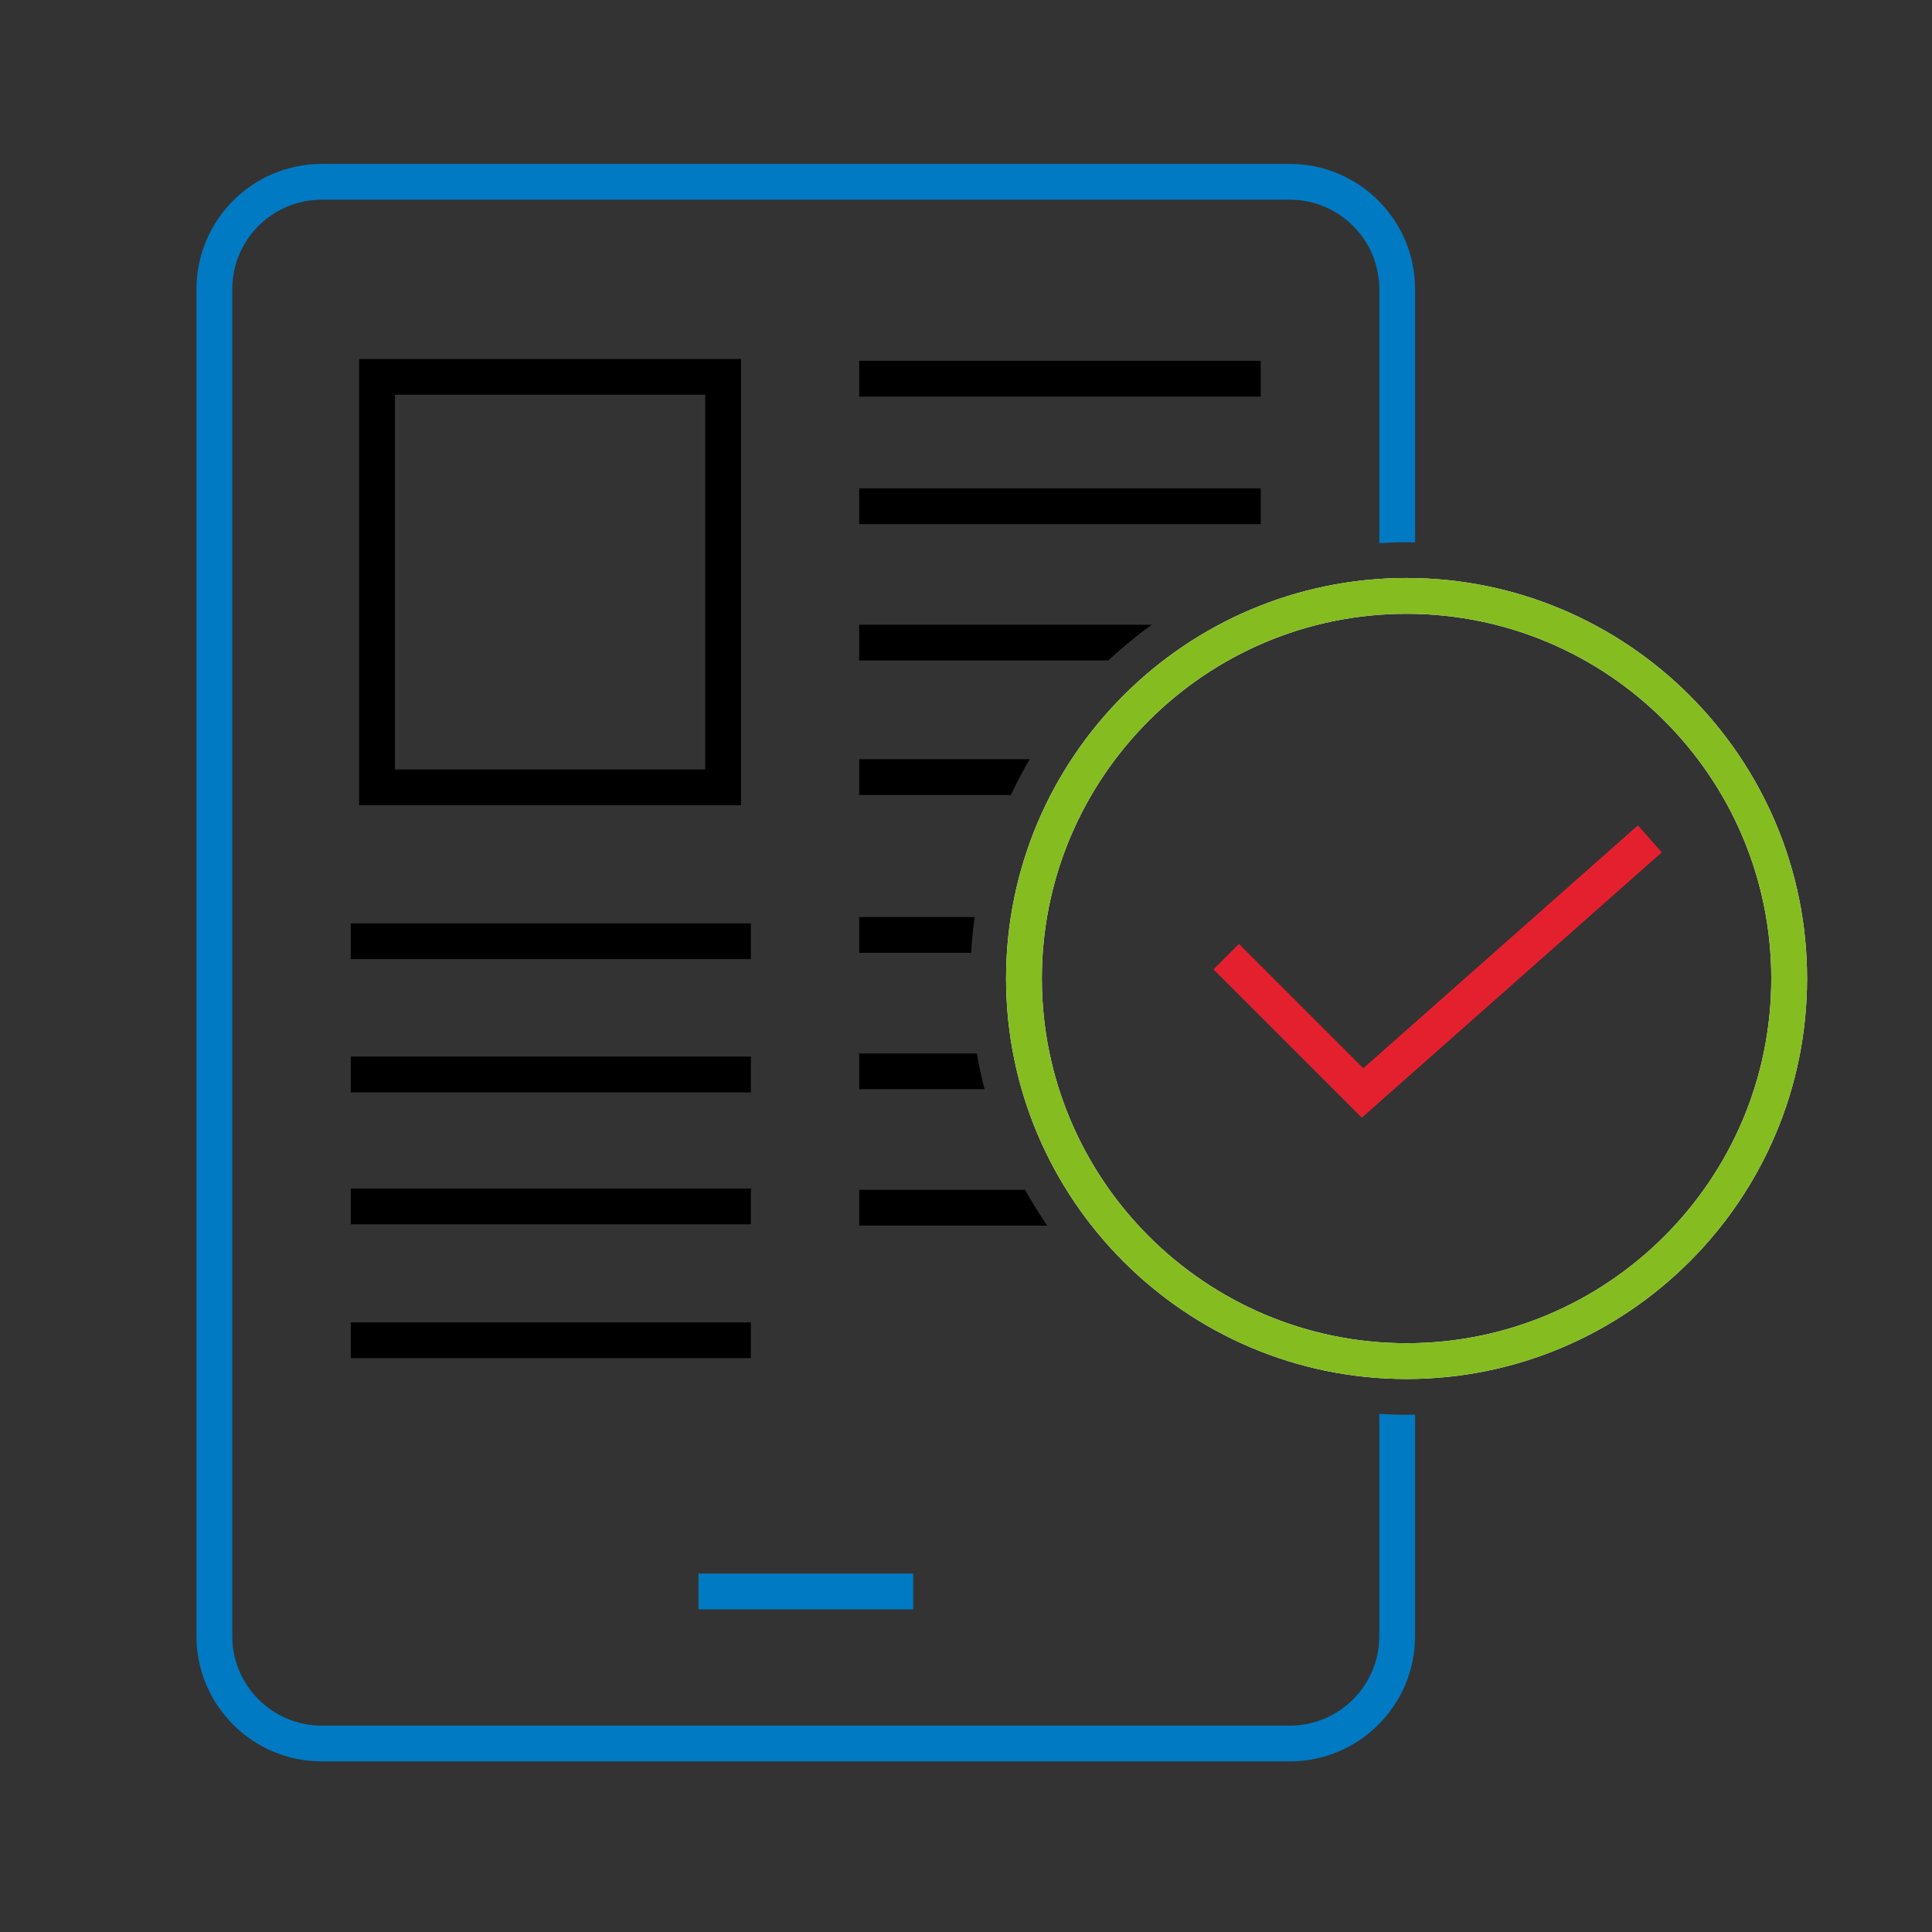 <?xml version="1.0" encoding="UTF-8"?>
<!-- Generator: Adobe Illustrator 27.0.0, SVG Export Plug-In . SVG Version: 6.00 Build 0)  -->
<svg xmlns="http://www.w3.org/2000/svg" xmlns:xlink="http://www.w3.org/1999/xlink" version="1.1" id="screen-article-check-primary" x="0px" y="0px" width="216px" height="216px" viewBox="0 0 216 216" style="enable-background:new 0 0 216 216;" xml:space="preserve">
<rect x="0" y="0" width="216" height="216" fill="#333333" stroke="none"/>
<style type="text/css">
	.st0{fill:none;}
	.st1{fill:#007AC3;}
	.st2{fill:#FFFFFF;}
	.st3{fill:#85BC20;}
	.st4{fill:#E5202E;}
</style>
<rect class="st0" width="216" height="216"></rect>
<rect class="st0" width="216" height="216"></rect>
<rect x="96.056" y="40.339" width="44.894" height="4"></rect>
<rect x="96.056" y="54.598" width="44.894" height="4"></rect>
<path d="M82.845,90.029H40.153V40.135h42.692V90.029z M44.153,86.029h34.692V44.135H44.153V86.029z"></path>
<rect x="39.217" y="103.233" width="44.733" height="4"></rect>
<rect x="39.217" y="118.127" width="44.733" height="4"></rect>
<rect x="39.217" y="132.88" width="44.733" height="4"></rect>
<rect x="39.217" y="147.845" width="44.733" height="4"></rect>
<rect x="78.095" y="175.927" class="st1" width="24" height="4"></rect>
<g>
	<path class="st1" d="M157.256,158.174c-1.025,0-2.039-0.042-3.049-0.105v24.857c0,5.514-4.486,10-10,10H35.967   c-5.514,0-10-4.486-10-10v-150.6c0-5.514,4.486-10,10-10h108.24c5.514,0,10,4.486,10,10v28.4c1.009-0.063,2.024-0.105,3.049-0.105   c0.319,0,0.634,0.018,0.951,0.024v-28.32c0-7.72-6.28-14-14-14H35.967c-7.72,0-14,6.28-14,14v150.6c0,7.72,6.28,14,14,14h108.24   c7.72,0,14-6.28,14-14V158.15C157.889,158.156,157.575,158.174,157.256,158.174z"></path>
</g>
<path d="M128.764,69.845H96.056v4h27.857C125.442,72.411,127.061,71.075,128.764,69.845z"></path>
<g>
	<path d="M115.116,84.88h-19.06v4h16.964C113.658,87.51,114.358,86.177,115.116,84.88z"></path>
</g>
<g>
	<path d="M109.214,117.774H96.056v4h14.019C109.731,120.463,109.449,119.126,109.214,117.774z"></path>
</g>
<g>
	<path d="M114.602,133.021H96.056v4h21.029C116.195,135.731,115.367,134.397,114.602,133.021z"></path>
</g>
<g>
	<path d="M108.973,102.527H96.056v4h12.515C108.65,105.178,108.786,103.845,108.973,102.527z"></path>
</g>
<path class="st2" d="M157.256,154.174c-24.689,0-44.776-20.087-44.776-44.776c0-24.69,20.087-44.776,44.776-44.776  s44.776,20.086,44.776,44.776C202.032,134.087,181.945,154.174,157.256,154.174z M157.256,68.621  c-22.484,0-40.776,18.292-40.776,40.776s18.292,40.776,40.776,40.776s40.776-18.292,40.776-40.776S179.74,68.621,157.256,68.621z"></path>
<g>
	<path class="st3" d="M157.256,154.174c-24.689,0-44.776-20.087-44.776-44.776c0-24.69,20.087-44.776,44.776-44.776   s44.776,20.086,44.776,44.776C202.032,134.087,181.945,154.174,157.256,154.174z M157.256,68.621   c-22.484,0-40.776,18.292-40.776,40.776s18.292,40.776,40.776,40.776s40.776-18.292,40.776-40.776S179.74,68.621,157.256,68.621z"></path>
</g>
<g>
	<polygon class="st4" points="152.252,124.94 135.692,108.381 138.521,105.553 152.42,119.452 183.116,92.297 185.767,95.293  "></polygon>
	<polygon class="st4" points="152.252,124.94 135.692,108.381 138.521,105.553 152.42,119.452 183.116,92.297 185.767,95.293  "></polygon>
</g>
</svg>
